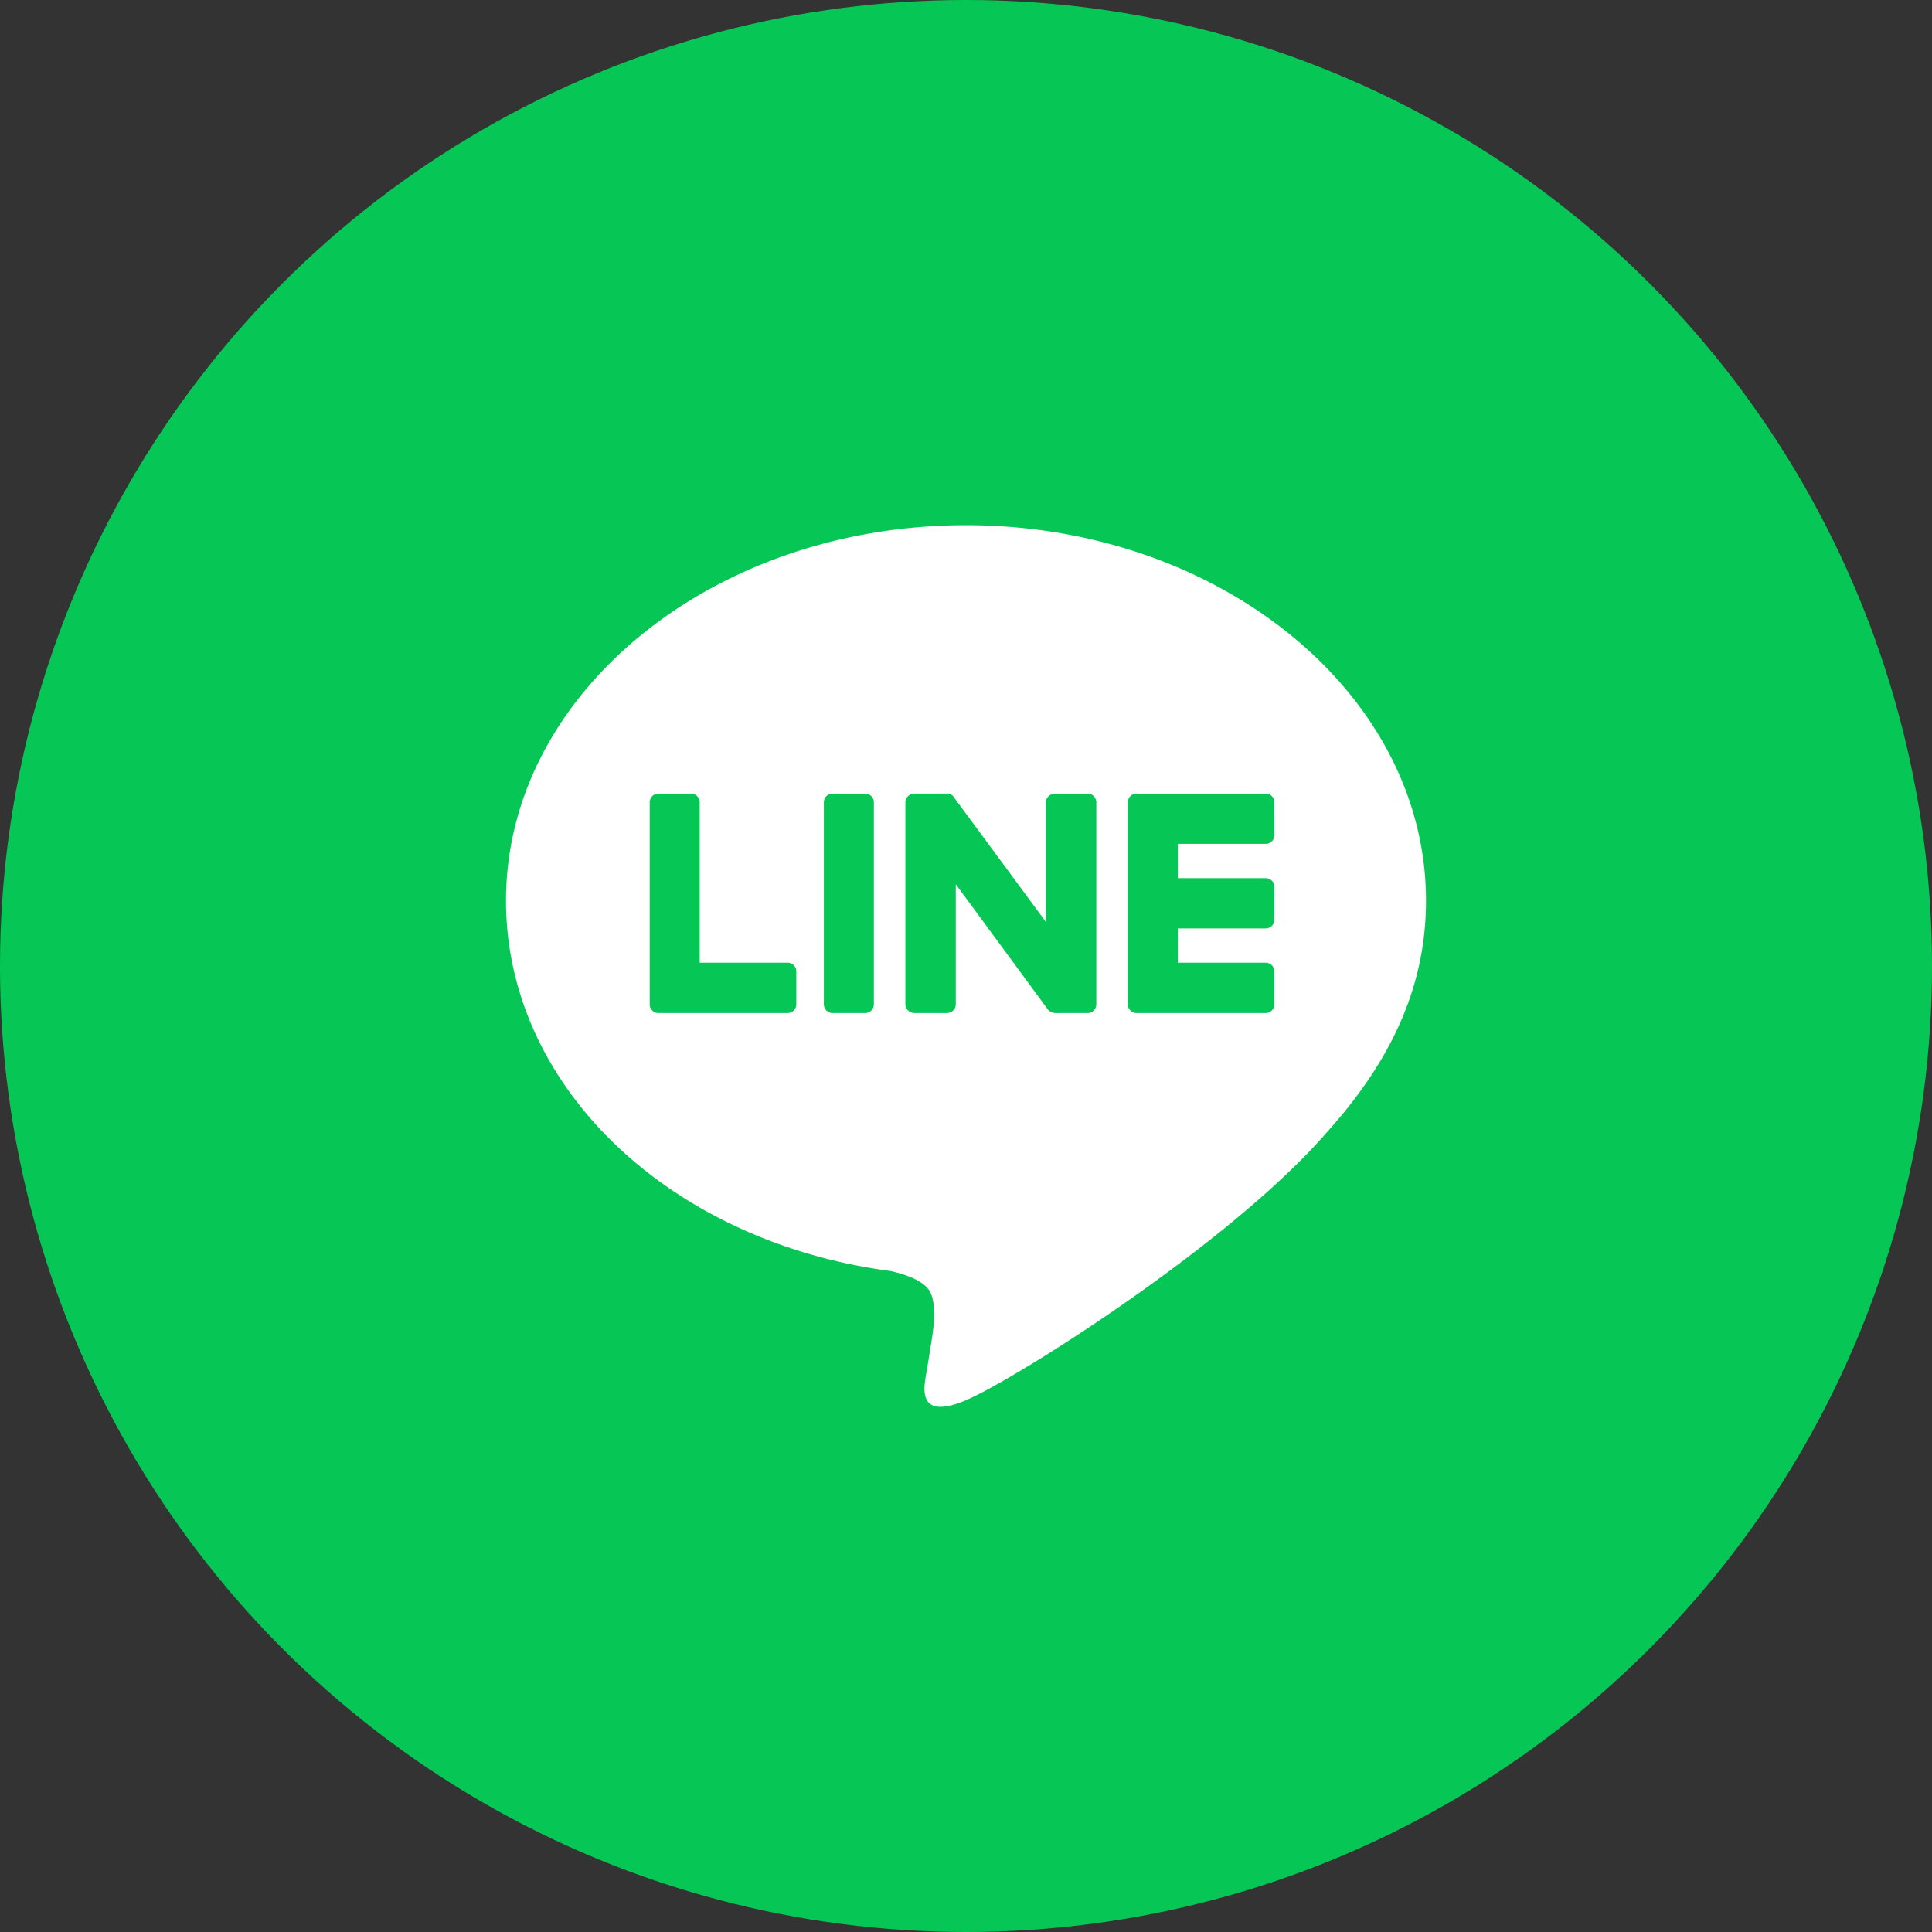 <svg width="42" height="42" viewBox="0 0 42 42" fill="none" xmlns="http://www.w3.org/2000/svg"><rect x="0" y="0" width="42" height="42" fill="#333333" stroke="none"/><circle cx="21" cy="21" r="21" fill="#06C755"/><g clip-path="url(#clip0_2001_225)"><path d="M21 11.417c5.51 0 10 3.666 10 8.163 0 1.8-.703 3.422-2.146 5.024-2.1 2.432-6.785 5.383-7.854 5.835-1.068.453-.91-.282-.872-.537.019-.1.066-.386.14-.857.038-.264.076-.661-.027-.916-.112-.282-.553-.423-.88-.498C14.551 26.998 11 23.614 11 19.58c0-4.497 4.48-8.163 10-8.163zm-6.688 5.835a.189.189 0 00-.188.188v4.393c0 .103.084.19.188.19h2.811a.19.19 0 00.188-.19v-.716a.189.189 0 00-.188-.189h-1.912V17.44a.189.189 0 00-.188-.188h-.711zm3.786 0a.188.188 0 00-.188.188v4.393a.19.19 0 00.188.19h.712a.189.189 0 00.187-.19V17.44a.188.188 0 00-.187-.188h-.712zm1.78 0c-.103 0-.196.085-.196.188v4.393c0 .103.093.189.196.19h.703a.192.192 0 00.197-.19v-2.61l1.996 2.714a.168.168 0 00.047.047h.01c0 .006.003.01.009.01l.01.009h.018v.01h.019c.012.006.028.01.047.01h.703a.191.191 0 00.196-.19V17.44a.19.19 0 00-.196-.188h-.703c-.103 0-.197.085-.197.188v2.602l-1.997-2.706c0-.006-.002-.012-.009-.018l-.028-.028h-.01c0-.007-.002-.01-.008-.01v-.009h-.019a.467.467 0 00-.01-.01h-.01c-.006 0-.008-.003-.008-.01h-.76zm4.827 0a.189.189 0 00-.187.188v4.393c0 .103.084.19.187.19h2.812a.19.19 0 00.187-.19v-.716a.189.189 0 00-.187-.189h-1.912v-.745h1.912a.189.189 0 00.187-.188v-.716a.188.188 0 00-.187-.189h-1.912v-.745h1.912a.189.189 0 00.187-.188v-.717a.189.189 0 00-.187-.188h-2.812z" fill="#fff"/></g><defs><clipPath id="clip0_2001_225"><path fill="#fff" transform="translate(11 11)" d="M0 0h20v20H0z"/></clipPath></defs></svg>